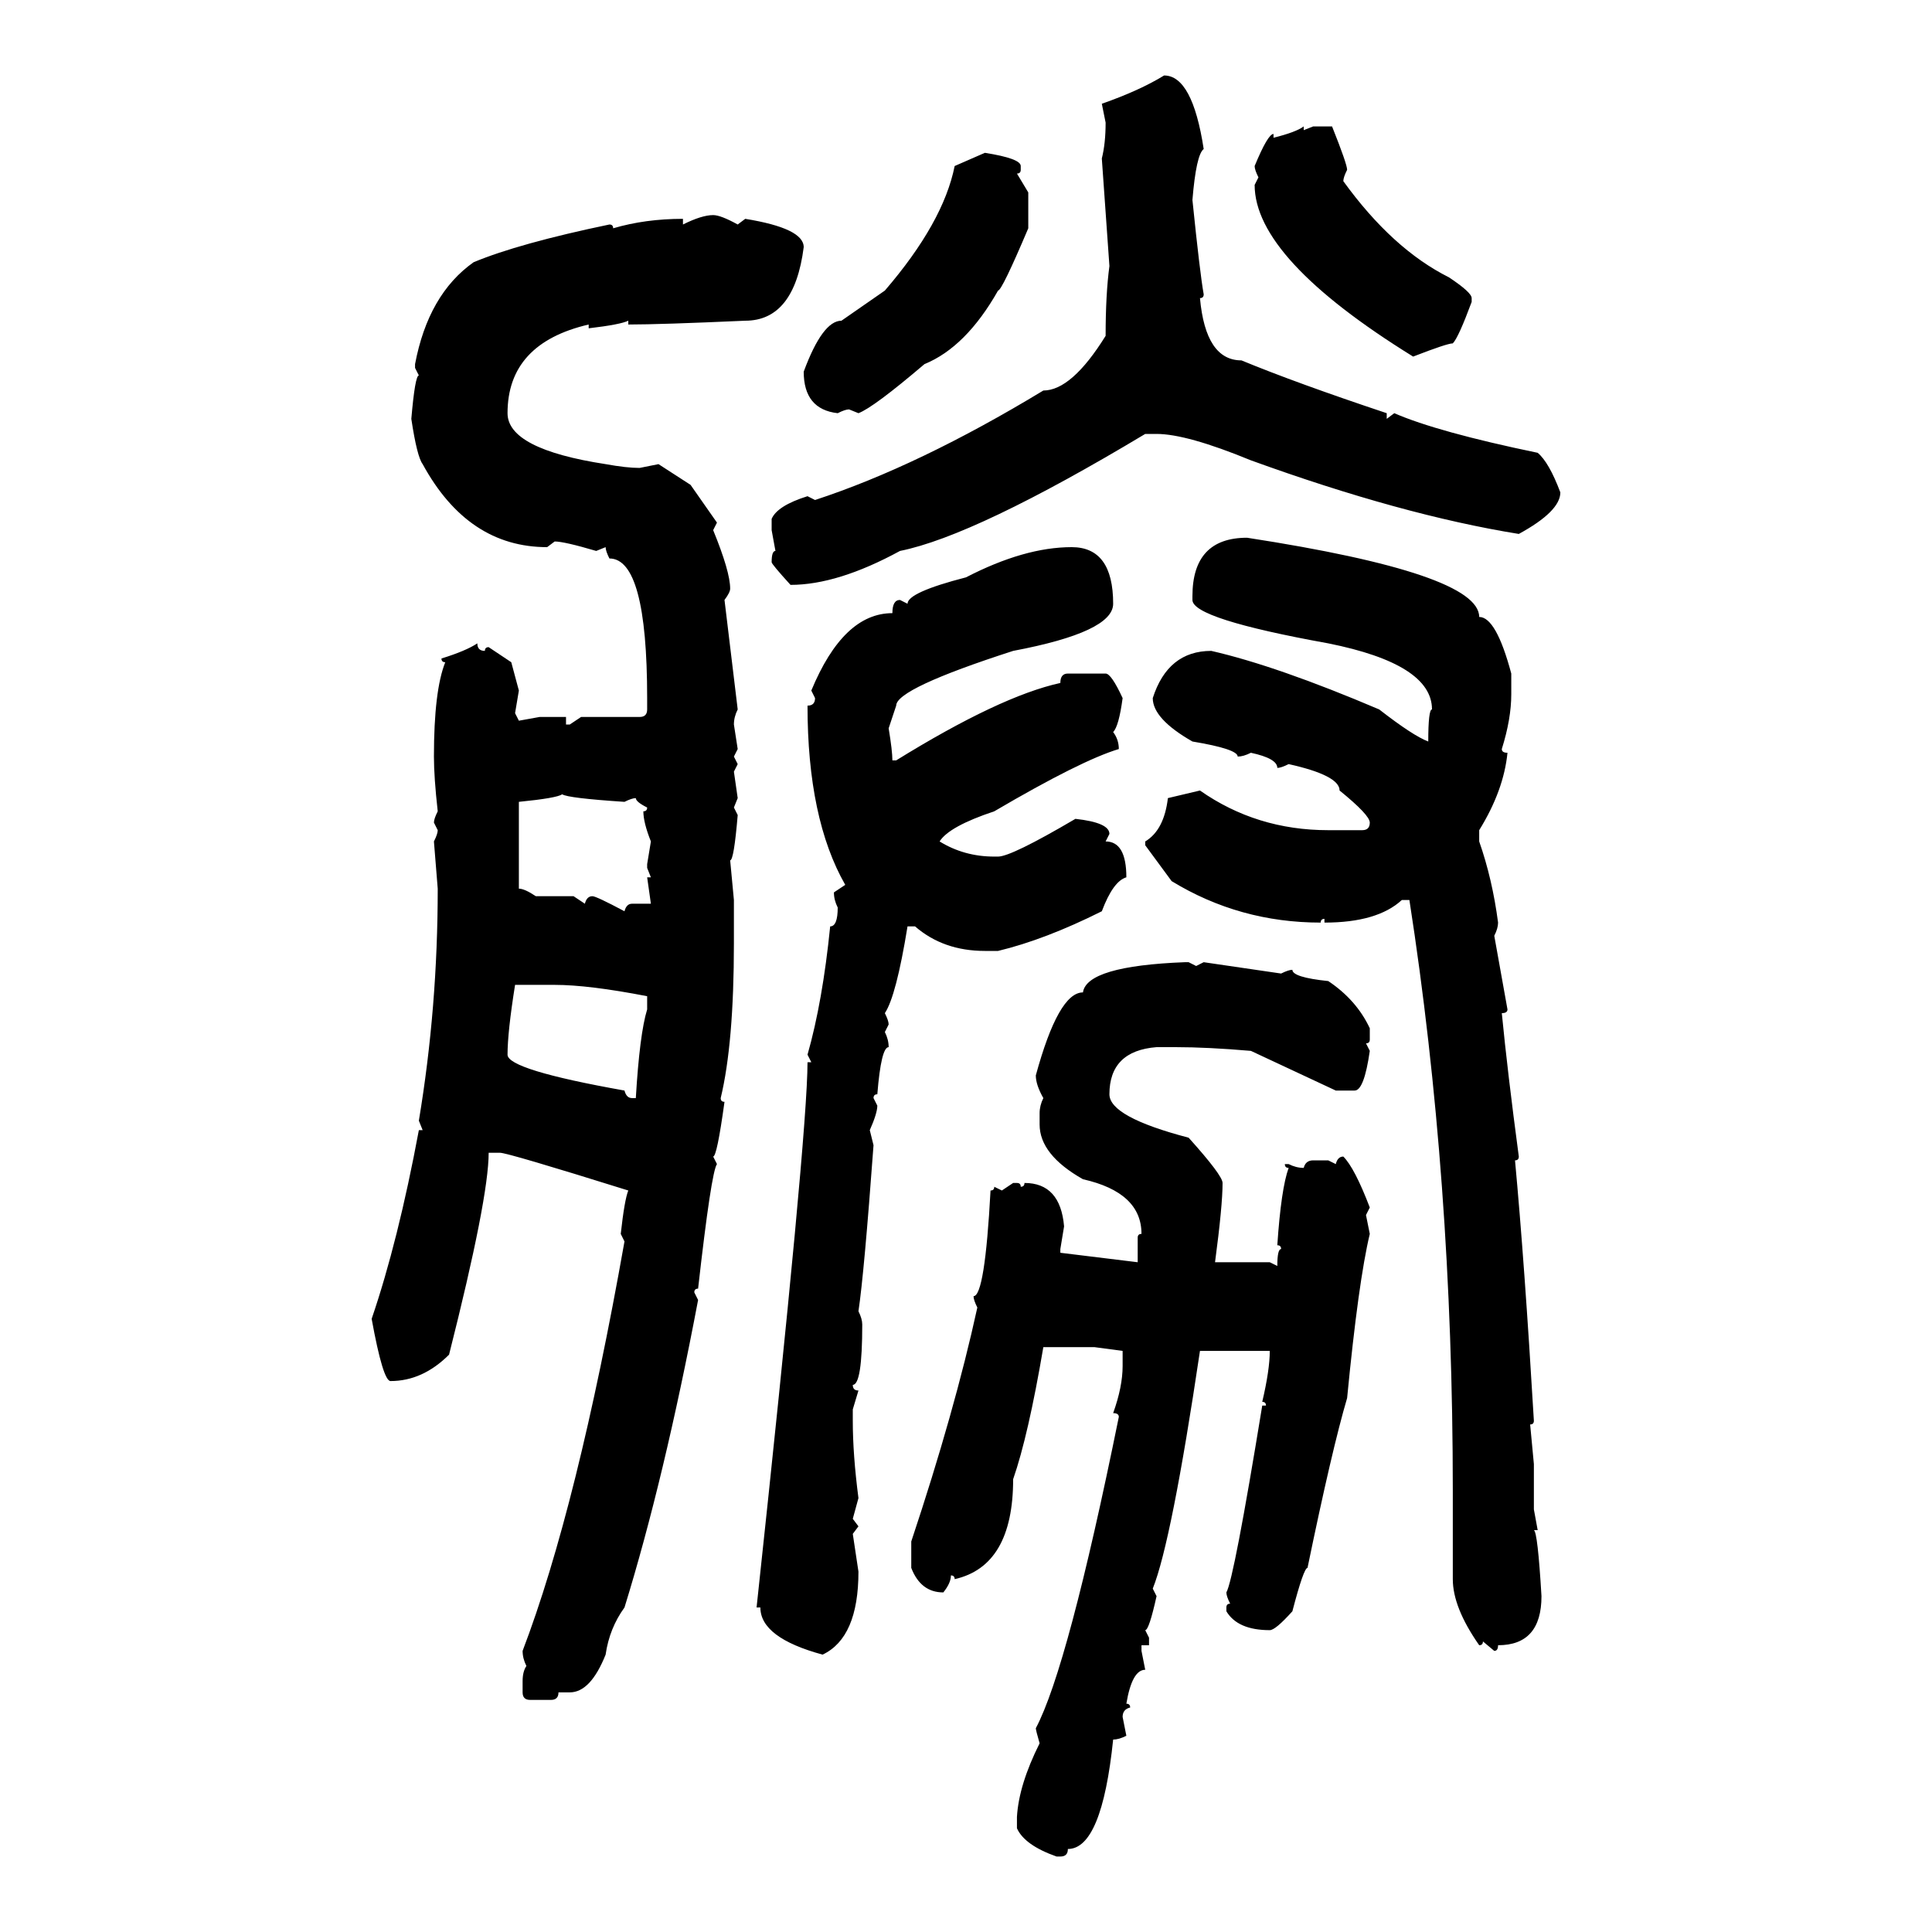 <svg xmlns="http://www.w3.org/2000/svg" xmlns:xlink="http://www.w3.org/1999/xlink" width="300" height="300"><path d="M180.76 11.72L180.76 11.72Q185.16 11.72 186.91 23.14L186.91 23.14Q185.74 24.02 185.16 31.05L185.16 31.05Q186.33 42.48 186.91 45.70L186.91 45.70Q186.91 46.29 186.33 46.29L186.33 46.29Q187.21 55.96 192.77 55.96L192.77 55.96Q201.27 59.47 215.33 64.16L215.33 64.16L215.33 65.04L216.50 64.16Q223.24 67.09 238.77 70.31L238.77 70.31Q240.53 71.78 242.29 76.46L242.29 76.46Q242.29 79.39 235.84 82.91L235.84 82.91Q217.68 79.98 194.24 71.48L194.24 71.48Q184.28 67.38 179.59 67.38L179.59 67.38L177.83 67.38Q151.46 83.20 139.75 85.55L139.75 85.55Q130.08 90.82 122.75 90.82L122.75 90.82Q119.82 87.60 119.82 87.30L119.82 87.30Q119.82 85.55 120.41 85.55L120.41 85.55L119.82 82.32L119.82 80.57Q120.70 78.52 125.39 77.05L125.39 77.05L126.56 77.64Q142.68 72.36 162.01 60.64L162.01 60.64Q166.41 60.64 171.68 52.15L171.68 52.15Q171.68 45.70 172.27 41.31L172.27 41.31L171.09 24.61Q171.68 22.27 171.68 19.04L171.68 19.04L171.09 16.11Q176.95 14.06 180.76 11.72ZM202.44 19.63L202.44 19.63L202.44 20.21L203.91 19.63L206.84 19.63Q209.18 25.49 209.18 26.37L209.18 26.37Q208.59 27.54 208.59 28.13L208.59 28.13Q216.21 38.67 225 43.07L225 43.07Q228.52 45.41 228.52 46.29L228.52 46.29L228.52 46.88Q226.46 52.44 225.59 53.32L225.59 53.32Q224.71 53.32 219.43 55.37L219.43 55.37Q194.82 40.14 194.82 28.71L194.82 28.71L195.41 27.54Q194.82 26.37 194.82 25.78L194.82 25.78Q196.88 20.80 197.75 20.80L197.75 20.80L197.75 21.39Q201.27 20.51 202.44 19.63ZM148.24 25.78L152.93 23.73Q158.50 24.61 158.50 25.78L158.50 25.78L158.50 26.37Q158.50 26.95 157.91 26.95L157.91 26.95L159.67 29.88L159.67 35.45Q155.57 45.12 154.98 45.12L154.98 45.12Q150 53.91 143.55 56.54L143.55 56.54Q135.64 63.28 133.30 64.16L133.30 64.16L131.84 63.57Q131.25 63.57 130.08 64.16L130.08 64.16Q124.80 63.57 124.80 57.71L124.80 57.71Q127.73 49.80 130.66 49.80L130.66 49.80L137.40 45.12Q146.48 34.57 148.24 25.78L148.24 25.78ZM110.74 33.40L110.74 33.40Q111.91 33.40 114.55 34.86L114.55 34.86L115.72 33.98Q124.80 35.45 124.80 38.38L124.80 38.38Q123.34 49.80 115.72 49.80L115.72 49.80Q102.54 50.39 97.56 50.39L97.56 50.39L97.56 49.80Q96.39 50.39 91.41 50.98L91.41 50.98L91.41 50.39Q78.81 53.32 78.81 64.16L78.81 64.16Q78.81 69.73 94.04 72.07L94.04 72.07Q97.27 72.66 99.32 72.66L99.32 72.66L102.25 72.07L107.23 75.29L111.33 81.15L110.74 82.32Q113.38 88.77 113.38 91.41L113.38 91.41Q113.38 91.99 112.50 93.16L112.50 93.16L114.55 110.16Q113.96 111.33 113.96 112.50L113.96 112.50L114.55 116.31L113.96 117.48L114.55 118.65L113.96 119.82L114.55 123.93L113.96 125.39L114.55 126.56Q113.96 133.59 113.38 133.59L113.38 133.59L113.96 139.75L113.96 146.48Q113.96 162.01 111.91 170.51L111.91 170.51Q111.91 171.09 112.50 171.09L112.50 171.09Q111.33 179.59 110.74 179.59L110.74 179.59L111.33 180.76Q110.45 181.93 108.40 200.10L108.40 200.10Q107.81 200.10 107.81 200.68L107.81 200.68L108.40 201.86Q103.13 229.69 96.97 249.61L96.97 249.61Q94.63 252.83 94.04 256.93L94.04 256.93Q91.70 262.79 88.48 262.79L88.48 262.79L86.72 262.79Q86.72 263.96 85.55 263.96L85.55 263.96L82.32 263.96Q81.15 263.96 81.15 262.79L81.15 262.79L81.15 261.04Q81.15 259.57 81.74 258.69L81.74 258.69Q81.15 257.52 81.15 256.35L81.15 256.35Q89.65 234.08 96.97 192.77L96.97 192.77L96.39 191.60Q96.97 186.33 97.56 184.86L97.56 184.86Q78.81 179.00 77.64 179.00L77.64 179.00L75.88 179.00Q75.88 186.04 69.73 210.35L69.73 210.35Q65.63 214.45 60.64 214.45L60.64 214.45Q59.47 214.45 57.71 204.79L57.71 204.79Q61.82 192.77 65.04 175.49L65.04 175.49L65.63 175.49L65.04 174.02Q67.97 156.45 67.97 137.99L67.97 137.99L67.38 130.66Q67.97 129.49 67.97 128.91L67.97 128.91L67.38 127.73Q67.38 127.15 67.97 125.98L67.97 125.98Q67.38 120.70 67.38 117.48L67.38 117.48Q67.38 107.23 69.14 102.83L69.14 102.83Q68.55 102.83 68.55 102.25L68.55 102.25Q72.36 101.07 74.12 99.90L74.12 99.90Q74.12 101.07 75.29 101.07L75.29 101.07Q75.29 100.49 75.88 100.49L75.88 100.49L79.39 102.83L80.57 107.23L79.98 110.74L80.57 111.91L83.79 111.33L87.89 111.33L87.89 112.50L88.48 112.50L90.23 111.33L99.32 111.33Q100.49 111.33 100.49 110.16L100.49 110.16L100.49 108.40Q100.49 86.72 94.63 86.72L94.63 86.72Q94.04 85.55 94.04 84.96L94.04 84.96L92.58 85.55Q87.60 84.08 86.13 84.08L86.13 84.08L84.96 84.96Q72.66 84.96 65.63 72.07L65.63 72.07Q64.75 70.90 63.87 65.04L63.87 65.04Q64.45 58.30 65.04 58.30L65.04 58.30L64.45 57.13L64.45 56.54Q66.50 45.70 73.54 40.72L73.54 40.72Q80.57 37.79 94.63 34.86L94.63 34.86Q95.21 34.86 95.21 35.45L95.21 35.45Q100.20 33.98 106.05 33.98L106.05 33.98L106.05 34.86Q108.98 33.40 110.74 33.40ZM193.65 83.50L193.65 83.50Q229.69 89.06 229.69 95.80L229.69 95.80Q232.32 95.80 234.67 104.59L234.67 104.59L234.67 107.81Q234.67 111.62 233.20 116.31L233.20 116.31Q233.20 116.89 234.08 116.89L234.08 116.89Q233.50 122.75 229.69 128.91L229.69 128.91L229.69 130.66Q231.74 136.52 232.62 143.26L232.62 143.26Q232.62 144.14 232.03 145.31L232.03 145.31L234.08 156.74Q234.08 157.32 233.20 157.32L233.20 157.32Q234.08 166.41 235.84 179.59L235.84 179.59Q235.84 180.18 235.25 180.18L235.25 180.18Q236.72 196.00 238.18 220.61L238.18 220.61Q238.18 221.19 237.60 221.19L237.60 221.19L238.18 227.34L238.18 234.38L238.77 237.60L238.18 237.60Q238.77 237.89 239.36 247.85L239.36 247.85Q239.36 255.47 232.62 255.47L232.62 255.47Q232.62 256.35 232.03 256.35L232.03 256.35L230.27 254.88Q230.27 255.47 229.69 255.47L229.69 255.47Q225.59 249.61 225.59 245.21L225.59 245.21L225.59 231.45Q225.59 183.11 218.85 139.75L218.85 139.75L217.68 139.75Q213.87 143.26 205.66 143.26L205.66 143.26L205.66 142.68Q205.08 142.68 205.08 143.26L205.08 143.26Q192.48 143.26 181.93 136.82L181.93 136.82L177.83 131.25L177.83 130.66Q180.76 128.91 181.35 123.93L181.35 123.93L186.33 122.75Q195.12 128.91 206.25 128.91L206.25 128.91L211.52 128.91Q212.70 128.91 212.70 127.73L212.70 127.73Q212.70 126.56 208.01 122.75L208.01 122.75Q208.01 120.41 200.10 118.65L200.10 118.65Q198.93 119.24 198.34 119.24L198.34 119.24Q198.34 117.77 194.24 116.89L194.24 116.89Q193.07 117.48 192.19 117.48L192.19 117.48Q192.19 116.31 185.16 115.14L185.16 115.14Q179.00 111.62 179.00 108.40L179.00 108.40Q181.35 101.07 188.09 101.07L188.09 101.07Q198.34 103.42 214.16 110.16L214.16 110.16Q219.43 114.26 221.78 115.14L221.78 115.14Q221.78 110.16 222.36 110.16L222.36 110.16Q222.36 103.13 206.25 99.90L206.25 99.90Q185.16 96.09 185.16 93.16L185.16 93.16L185.16 92.58Q185.16 83.50 193.65 83.50ZM166.41 84.96L166.41 84.96Q172.85 84.96 172.85 93.75L172.85 93.75Q172.85 98.14 157.32 101.07L157.32 101.07Q139.16 106.93 139.16 109.57L139.16 109.57L137.99 113.09Q138.57 116.60 138.57 118.07L138.57 118.07L139.16 118.07Q155.27 108.11 164.65 106.05L164.65 106.05Q164.65 104.59 165.82 104.59L165.82 104.59L171.68 104.59Q172.56 104.59 174.32 108.40L174.32 108.40Q173.73 112.79 172.85 113.67L172.85 113.67Q173.73 114.84 173.73 116.31L173.73 116.31Q167.87 118.07 154.39 125.98L154.39 125.98Q147.36 128.32 145.90 130.66L145.90 130.66Q149.71 133.01 154.39 133.01L154.39 133.01L154.98 133.01Q157.03 133.01 166.99 127.15L166.99 127.15Q172.27 127.73 172.27 129.49L172.27 129.49L171.68 130.66Q174.90 130.66 174.90 136.23L174.90 136.23Q172.85 136.82 171.09 141.50L171.09 141.50Q162.30 145.90 154.98 147.66L154.98 147.66L152.93 147.66Q146.48 147.66 142.09 143.85L142.09 143.85L140.92 143.85Q139.16 154.69 137.40 157.32L137.40 157.32Q137.99 158.50 137.99 159.08L137.99 159.08L137.40 160.25Q137.99 161.43 137.99 162.60L137.99 162.60Q136.82 162.60 136.23 169.92L136.23 169.92Q135.64 169.92 135.64 170.51L135.64 170.51L136.23 171.68Q136.23 172.85 135.06 175.49L135.06 175.49L135.64 177.83Q134.18 197.75 133.30 203.61L133.30 203.61Q133.89 204.79 133.89 205.66L133.89 205.66Q133.89 215.04 132.42 215.04L132.42 215.04Q132.42 215.92 133.30 215.92L133.30 215.92L132.42 218.85L132.42 220.61Q132.42 225.88 133.30 232.62L133.30 232.62L132.42 235.84L133.30 237.01L132.42 238.18L133.30 244.04Q133.30 254.30 127.73 256.93L127.73 256.93Q118.07 254.30 118.07 249.61L118.07 249.61L117.48 249.61Q125.39 176.07 125.39 164.94L125.39 164.94L125.98 164.94L125.39 163.77Q127.73 155.57 128.91 143.85L128.91 143.85Q130.08 143.85 130.08 140.92L130.08 140.92Q129.49 139.75 129.49 138.57L129.49 138.57L131.25 137.40Q125.39 127.15 125.39 109.57L125.39 109.57Q126.56 109.57 126.56 108.40L126.56 108.40L125.98 107.23Q130.96 95.21 138.57 95.21L138.57 95.21Q138.57 93.16 139.75 93.16L139.75 93.16L140.92 93.75Q140.92 91.99 150 89.65L150 89.65Q159.08 84.96 166.41 84.96ZM80.57 124.51L80.57 124.51L80.57 137.99Q81.45 137.99 83.20 139.16L83.20 139.16L89.06 139.16L90.82 140.33Q91.11 139.16 91.99 139.16L91.99 139.16Q92.58 139.16 96.97 141.50L96.97 141.50Q97.27 140.33 98.14 140.33L98.14 140.33L101.07 140.33L100.49 136.23L101.07 136.23L100.49 134.77L100.49 134.18L101.07 130.66Q99.90 127.73 99.90 125.98L99.90 125.98Q100.49 125.98 100.49 125.39L100.49 125.39Q98.73 124.51 98.73 123.93L98.73 123.93Q98.14 123.93 96.97 124.51L96.97 124.51Q88.18 123.93 87.30 123.34L87.30 123.34Q86.43 123.93 80.57 124.51ZM183.98 149.41L184.57 149.41L185.74 150L186.91 149.41L198.93 151.17Q200.10 150.59 200.68 150.59L200.68 150.59Q200.68 151.76 206.25 152.34L206.25 152.34Q210.64 155.27 212.70 159.67L212.70 159.67L212.70 161.43Q212.70 162.01 212.11 162.01L212.11 162.01L212.70 163.18Q211.82 169.34 210.35 169.34L210.35 169.34L207.42 169.34L194.24 163.18Q187.50 162.60 182.52 162.60L182.52 162.60L179.59 162.60Q172.27 163.18 172.27 169.92L172.27 169.92Q172.27 173.44 184.57 176.66L184.57 176.66Q189.84 182.52 189.84 183.69L189.84 183.69Q189.84 187.21 188.67 196.00L188.67 196.00L197.17 196.00L198.34 196.58Q198.34 193.95 198.93 193.95L198.93 193.95Q198.93 193.36 198.34 193.36L198.34 193.36Q198.93 184.57 200.10 181.35L200.10 181.35Q199.51 181.35 199.51 180.76L199.51 180.76L200.10 180.76Q201.27 181.35 202.44 181.35L202.44 181.35Q202.73 180.18 203.91 180.18L203.91 180.18L206.25 180.18L207.42 180.76Q207.71 179.59 208.59 179.59L208.59 179.59Q210.35 181.35 212.70 187.50L212.70 187.50L212.11 188.67L212.70 191.60Q210.94 198.93 209.18 217.09L209.18 217.09Q206.84 225 203.03 243.46L203.03 243.46Q202.44 243.46 200.68 250.20L200.68 250.20Q198.05 253.13 197.17 253.13L197.17 253.13Q192.19 253.13 190.43 250.20L190.43 250.20L190.43 249.61Q190.43 249.02 191.02 249.02L191.02 249.02Q190.43 247.85 190.43 247.27L190.43 247.27Q191.60 245.21 196.00 218.26L196.00 218.26L196.58 218.26Q196.58 217.68 196.00 217.68L196.00 217.68Q197.17 212.70 197.17 209.77L197.17 209.77L186.33 209.77Q181.93 239.36 179.00 246.68L179.00 246.68L179.59 247.85Q178.42 253.13 177.83 253.13L177.83 253.13L178.42 254.30L178.42 255.47L177.25 255.47L177.25 256.35L177.83 259.28Q175.78 259.28 174.90 264.55L174.90 264.55Q175.49 264.55 175.49 265.14L175.49 265.14Q174.32 265.43 174.32 266.60L174.32 266.60L174.90 269.53Q173.73 270.12 172.85 270.12L172.85 270.12Q171.09 287.11 165.82 287.11L165.82 287.11Q165.82 288.28 164.65 288.28L164.65 288.28L164.06 288.28Q159.08 286.52 157.91 283.89L157.91 283.89L157.91 282.13Q158.20 277.15 161.43 270.70L161.43 270.70Q160.84 268.65 160.84 268.36L160.84 268.36Q165.82 258.98 173.73 220.02L173.73 220.02Q173.73 219.43 172.85 219.43L172.85 219.43Q174.32 215.33 174.32 212.11L174.32 212.11L174.32 209.77L169.92 209.18L162.01 209.18Q159.67 222.95 157.32 229.69L157.32 229.69Q157.32 243.16 148.24 245.21L148.24 245.21Q148.24 244.63 147.66 244.63L147.66 244.63Q147.66 245.80 146.48 247.27L146.48 247.27Q142.97 247.27 141.50 243.46L141.50 243.46L141.50 239.36Q148.24 219.14 151.76 203.03L151.76 203.03Q151.17 201.86 151.17 201.27L151.17 201.27Q152.93 201.27 153.81 184.86L153.81 184.86Q154.39 184.86 154.39 184.28L154.39 184.28L155.57 184.86L157.32 183.69L157.91 183.69Q158.50 183.69 158.50 184.28L158.50 184.28Q159.08 184.28 159.08 183.69L159.08 183.69Q164.65 183.69 165.23 190.43L165.23 190.43L164.65 193.95L164.65 194.53L176.66 196.00L176.66 192.19Q176.66 191.60 177.25 191.60L177.25 191.60Q177.25 185.16 168.16 183.11L168.16 183.11Q161.43 179.30 161.43 174.61L161.43 174.61L161.43 172.85Q161.43 171.68 162.01 170.51L162.01 170.51Q160.84 168.46 160.84 166.99L160.84 166.99Q164.36 154.10 168.16 154.10L168.16 154.10Q168.75 150 183.98 149.41L183.98 149.41ZM86.13 152.93L79.98 152.93Q78.81 160.25 78.81 163.77L78.81 163.77Q78.81 166.11 96.97 169.34L96.97 169.34Q97.27 170.51 98.14 170.51L98.14 170.51L98.73 170.51Q99.32 160.55 100.49 156.74L100.49 156.74L100.49 154.69Q91.41 152.93 86.13 152.93L86.13 152.93Z"/></svg>